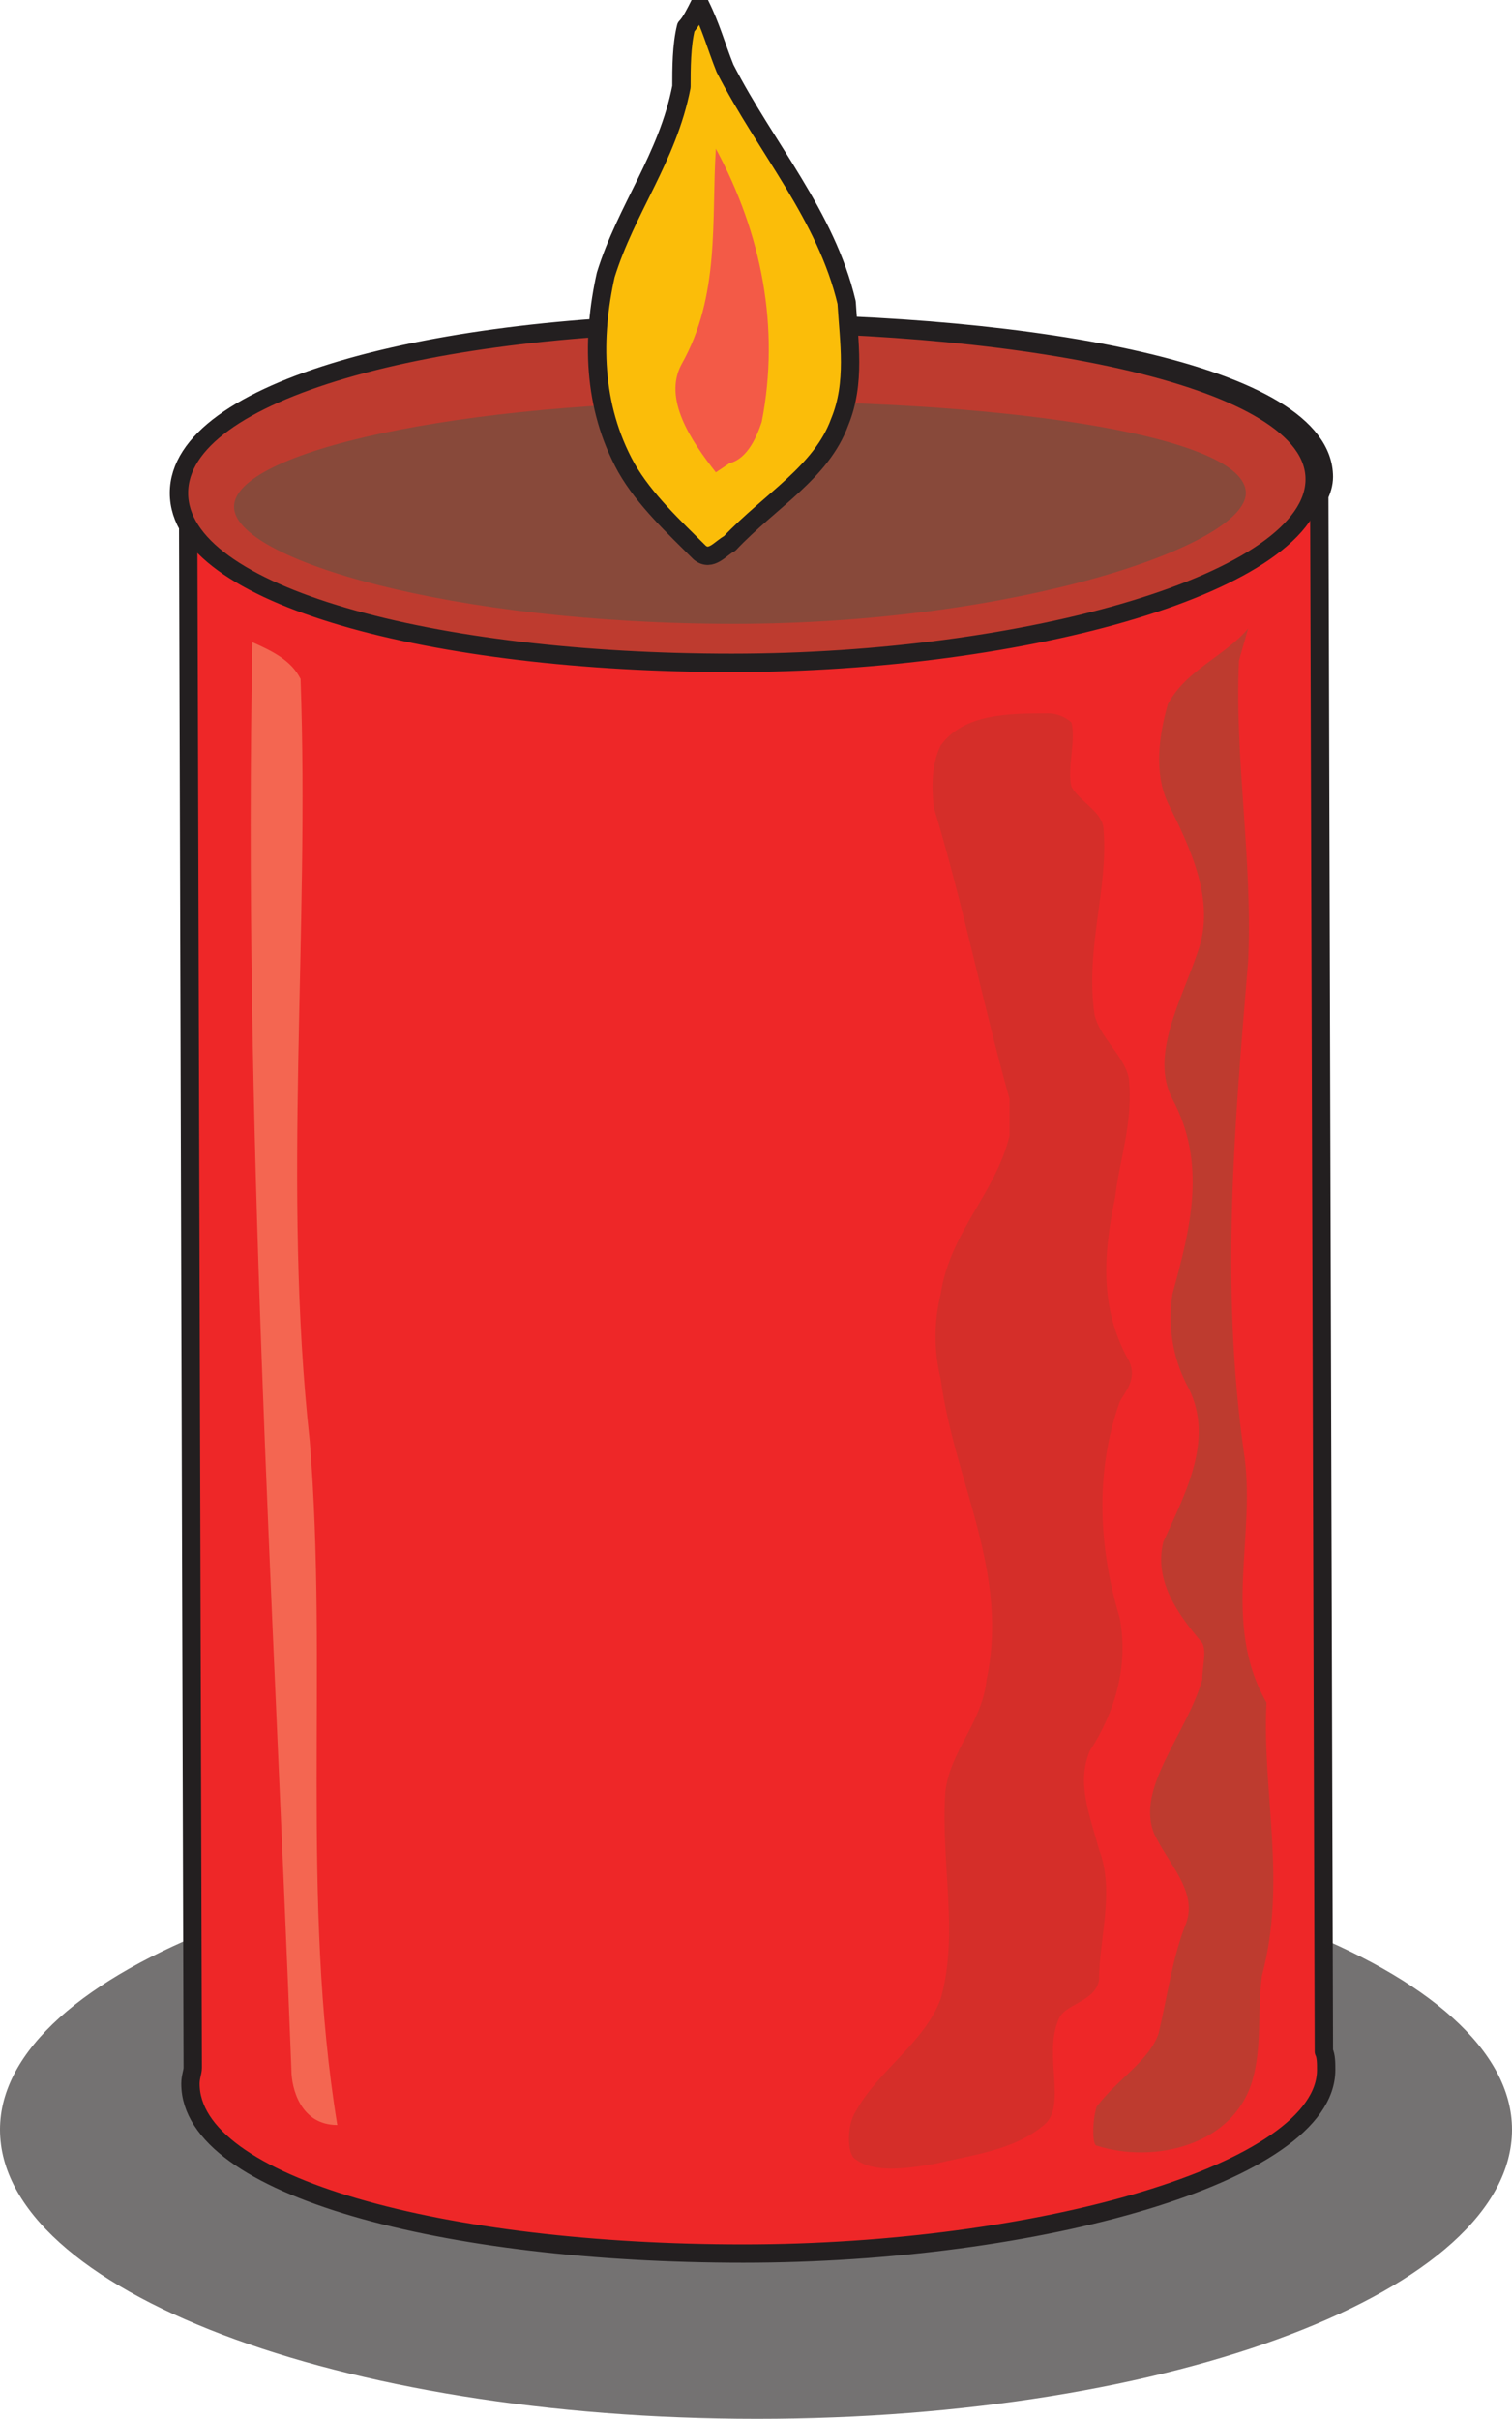 <svg xmlns="http://www.w3.org/2000/svg" width="494.25" height="790.342"><path fill="#747272" fill-rule="evenodd" d="M247.5 790.342c135.75 0 246.75-42 246.75-94.5 0-51.75-111-94.5-246.75-94.5-136.5 0-247.5 42.75-247.5 94.5 0 52.5 111 94.5 247.5 94.5"/><path fill="#ee2728" fill-rule="evenodd" d="M432.75 670.342c.75 1.5.75 3.75.75 6 0 33.75-94.5 60-190.5 60-97.5 0-180.75-21.75-180.75-55.5 0-2.25.75-3.75.75-5.25l-1.5-510v-4.5c0-33.75 83.25-55.5 180-55.5 96 0 191.25 16.5 191.25 50.25 0 2.25-.75 4.5-1.5 6l1.5 508.5"/><path fill="none" stroke="#231f20" stroke-linecap="round" stroke-linejoin="round" stroke-miterlimit="10" stroke-width="6" d="M432.75 670.342c.75 1.5.75 3.75.75 6 0 33.75-94.5 60-190.5 60-97.5 0-180.75-21.75-180.75-55.5 0-2.25.75-3.75.75-5.25l-1.5-510v-4.5c0-33.75 83.25-55.5 180-55.5 96 0 191.25 16.5 191.25 50.25 0 2.25-.75 4.5-1.5 6zm0 0"/><path fill="#be3b2f" fill-rule="evenodd" d="M239.25 216.592c96 0 190.5-26.25 190.5-60s-94.5-51-190.5-51c-97.5 0-180.75 21.75-180.75 55.5s83.25 55.5 180.75 55.5"/><path fill="none" stroke="#231f20" stroke-linecap="round" stroke-linejoin="round" stroke-miterlimit="10" stroke-width="6" d="M239.25 216.592c96 0 190.5-26.25 190.5-60s-94.5-51-190.5-51c-97.5 0-180.75 21.75-180.75 55.5s83.25 55.5 180.75 55.5zm0 0"/><path fill="#88493a" fill-rule="evenodd" d="M240 203.842c91.5 0 167.25-25.5 167.25-42.75 0-18-73.5-30-165-30-92.25 0-165.75 16.5-165.75 34.5 0 17.25 71.25 38.25 163.5 38.25"/><path fill="#fbbd09" fill-rule="evenodd" d="M228.75 180.592c-8.25-8.25-18-17.25-24-27.75-11.25-20.25-11.25-42.75-6.75-63 6.75-21.75 20.25-38.25 24.75-61.5 0-6 0-13.5 1.5-19.5 1.5-1.5 3-4.5 4.5-7.5 3.75 7.5 5.25 13.5 8.25 21 13.5 26.25 33 48 39.75 76.5.75 12.75 3 26.25-2.25 39-6 16.5-22.5 25.5-36 39.75-3 1.5-6 6-9.75 3"/><path fill="none" stroke="#231f20" stroke-linecap="round" stroke-linejoin="round" stroke-miterlimit="10" stroke-width="6" d="M228.75 180.592c-8.25-8.25-18-17.25-24-27.75-11.25-20.25-11.25-42.75-6.75-63 6.75-21.75 20.25-38.25 24.75-61.5 0-6 0-13.5 1.5-19.5 1.5-1.5 3-4.5 4.5-7.5 3.75 7.5 5.25 13.5 8.25 21 13.5 26.25 33 48 39.75 76.5.75 12.75 3 26.25-2.25 39-6 16.5-22.5 25.5-36 39.75-3 1.5-6 6-9.75 3zm0 0"/><path fill="#f35a47" fill-rule="evenodd" d="M234 154.342c-8.25-10.5-17.25-24-11.25-35.25 12.75-22.5 9.75-47.25 11.25-70.5 15 27.75 21 58.5 15 89.25-1.5 4.5-4.5 12-10.5 13.5l-4.5 3"/><path fill="#be3b2f" fill-rule="evenodd" d="M408 205.342c-7.5 9-20.25 13.5-26.25 24.75-3 10.5-4.5 22.5 0 32.25 7.5 15 15.75 32.25 9.75 48.75-5.25 15.75-15.75 33.75-8.25 48 11.25 21 6 42 0 63.75-1.5 10.5 0 20.25 4.5 29.25 9.75 17.25 0 35.25-7.5 51.75-3 12.75 4.5 23.25 12.75 33 1.5 3 0 7.5 0 12-5.25 18-21.75 35.25-15.75 50.25 4.5 9.75 14.25 18.75 10.5 29.25-4.5 11.25-6 23.25-9 36-3 9-13.5 15-20.25 24-1.5 4.5-1.5 12.75 0 12.75 18.75 6 45 0 51-21.75 3-10.5 1.5-21.75 3-33.75 8.25-30.75 0-60 1.5-89.25-15-26.25-3-54.75-7.5-82.5-7.5-54-3-105.75 1.5-159.75 1.5-33.75-4.5-66-3-98.25l3-10.5"/><path fill="#d52e29" fill-rule="evenodd" d="M342.75 233.092c-12.75 0-27.75 0-35.25 10.5-3 6-3 13.5-2.25 20.25 9.75 32.25 15.75 63 24.75 95.25v12c-4.5 18.75-19.5 31.5-22.5 51.75-2.25 9-2.25 18.75 0 27.75 4.5 33.75 22.5 63 15 98.25-1.5 14.25-12 23.25-13.5 36.75-1.5 23.25 4.5 46.5-1.5 67.5-5.25 14.25-20.25 23.25-27.75 36.75-3 4.5-3 14.25 0 15.75 6 4.5 16.5 3 25.5 1.5 12.75-3 26.25-4.5 36-12.75 7.5-6 0-22.5 4.5-33.75 1.5-6 12-6 13.5-13.5 0-13.5 5.25-29.25 0-42.75-3-11.25-7.5-21.75-3-32.25 8.25-12.75 12.75-27.75 9.75-43.5-6.75-22.5-8.25-47.25 0-70.5 1.5-3 6-7.5 3-13.5-9.75-17.25-8.25-35.25-4.5-53.25 1.5-12.75 6-24.75 4.5-39-1.5-7.5-9.75-13.5-11.25-21-3-21.75 4.5-40.5 3-60 0-6-7.5-9-10.5-14.25-1.5-6 1.5-15 0-21-1.5-1.5-4.5-3-7.5-3"/><path fill="#f46651" fill-rule="evenodd" d="M82.5 209.842c-3 156.75 6.75 309.75 12.75 466.5 0 6 3 18 15 18-12-73.5-3-150-9-223.5-9-82.5 0-165.75-3-249-3-6-9-9-15.75-12"/></svg>
